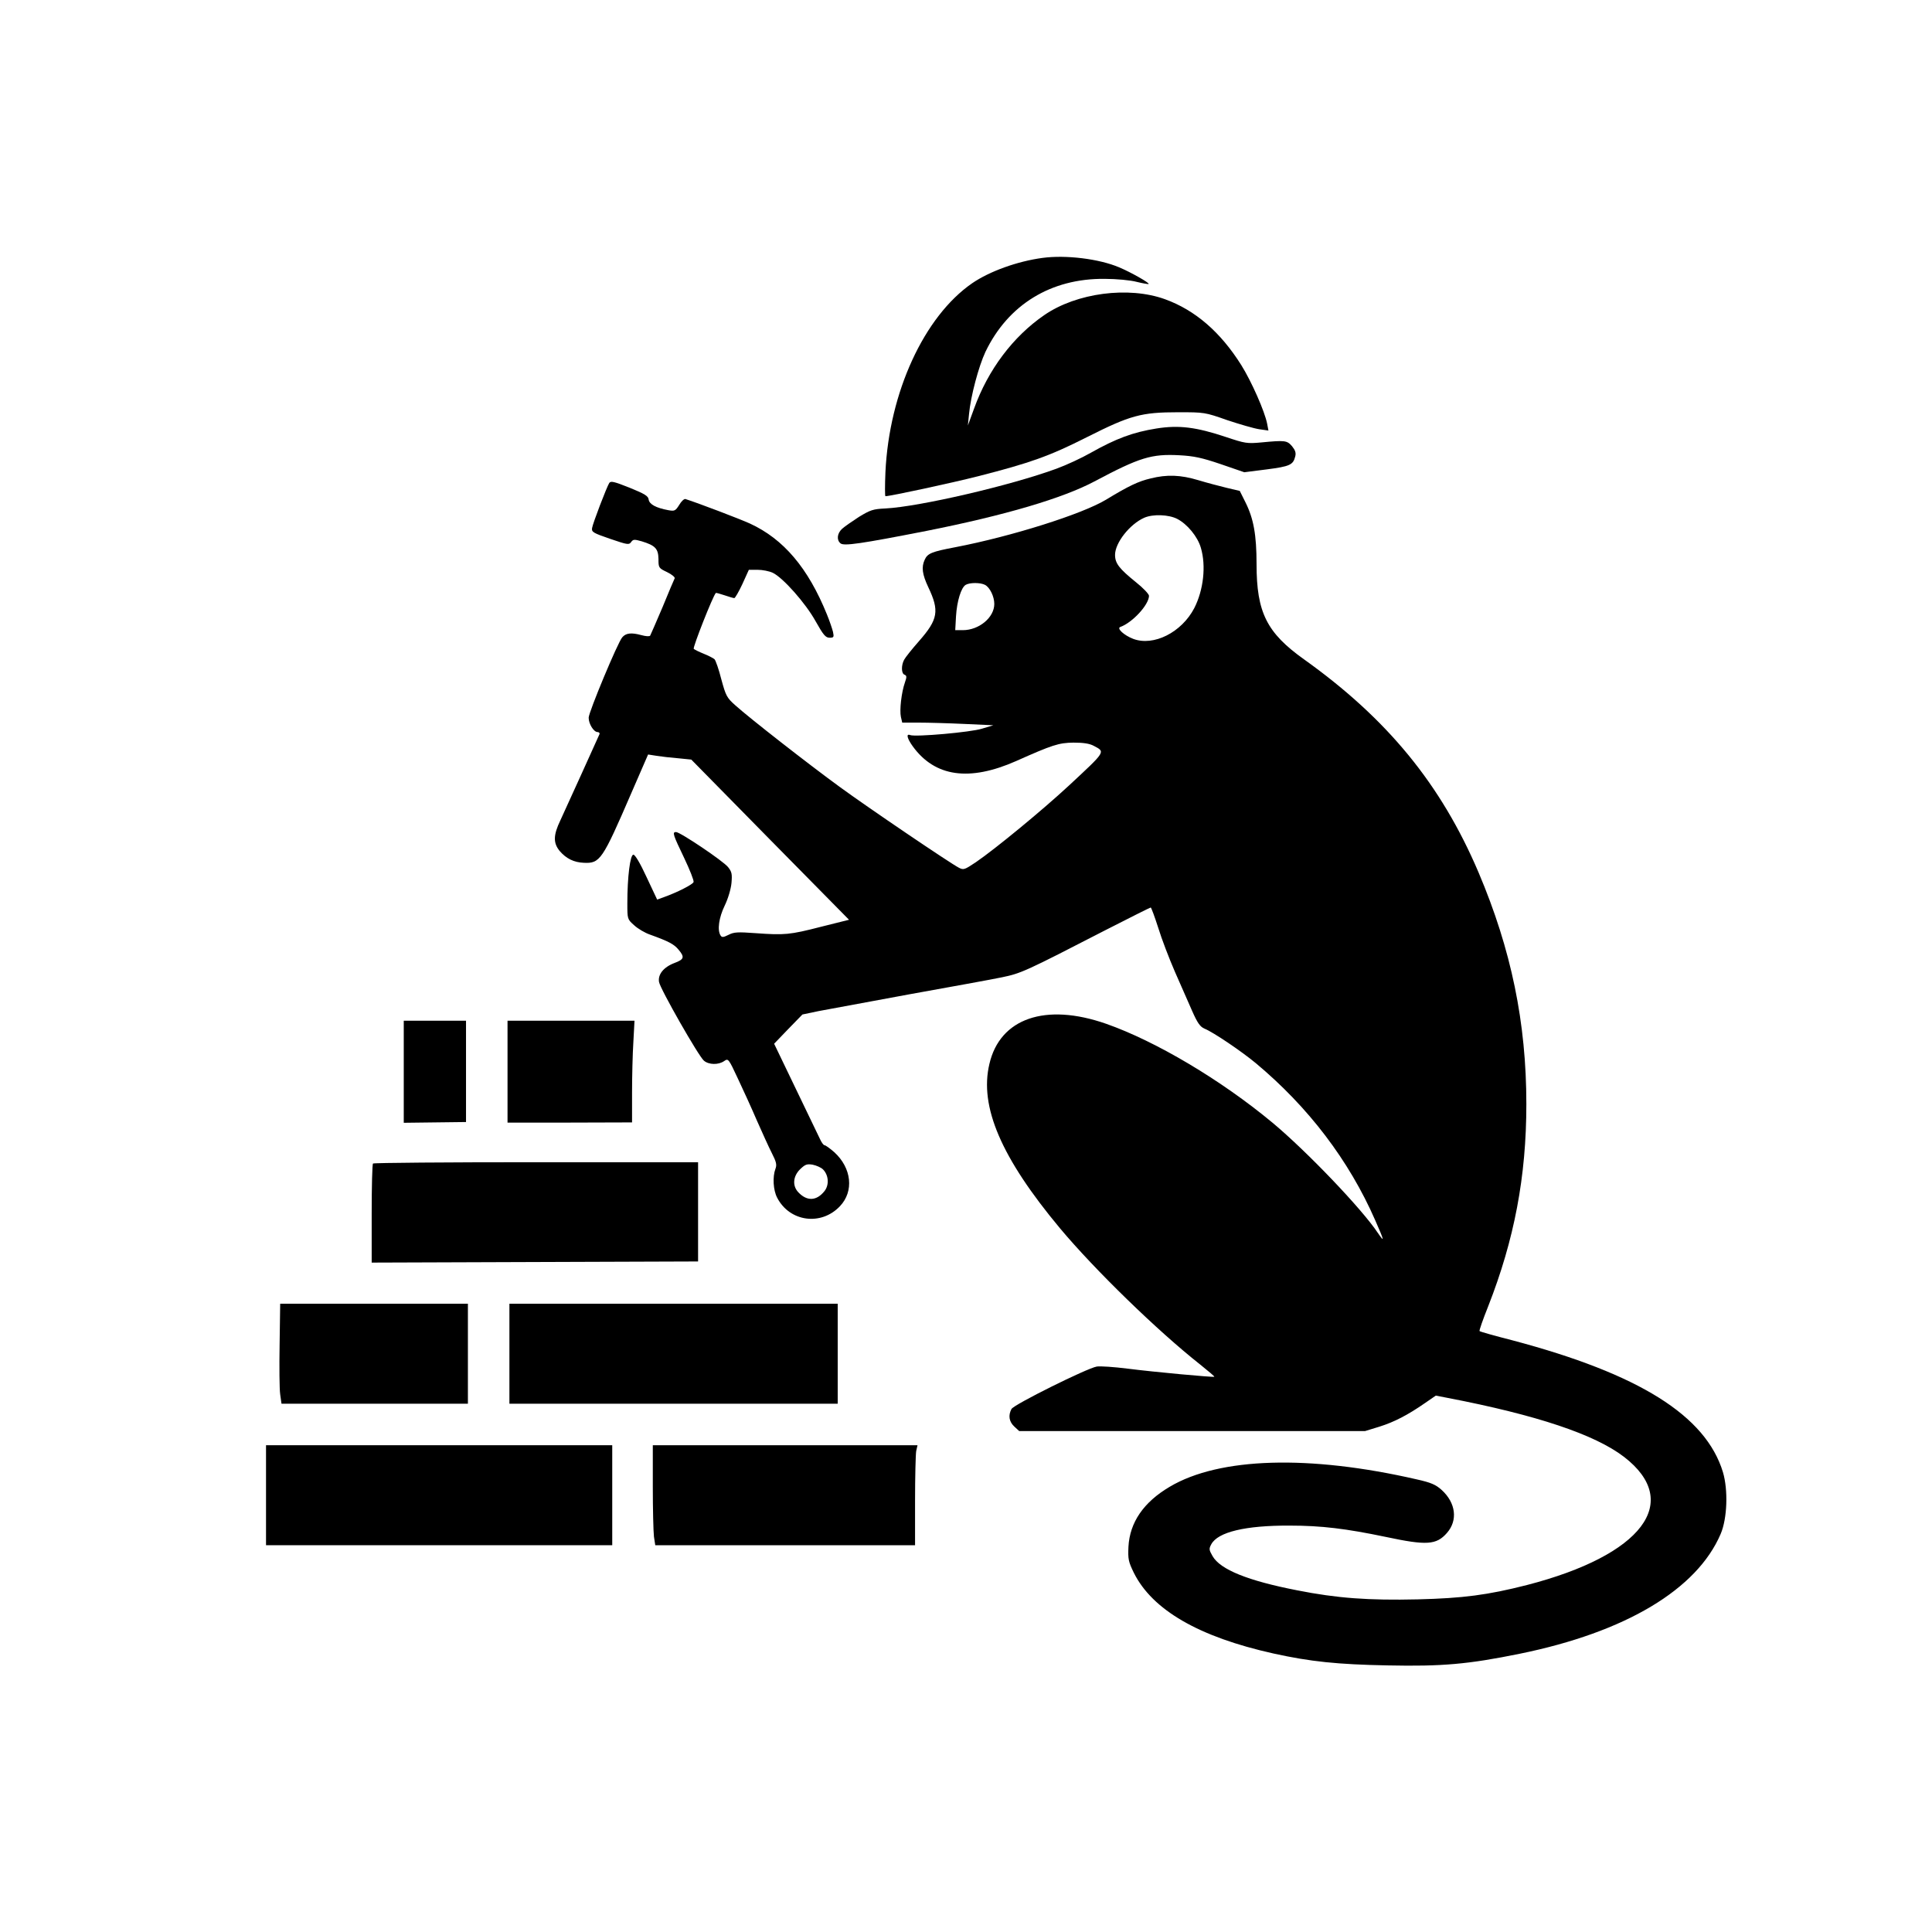 <?xml version="1.0" standalone="no"?>
<!DOCTYPE svg PUBLIC "-//W3C//DTD SVG 20010904//EN"
 "http://www.w3.org/TR/2001/REC-SVG-20010904/DTD/svg10.dtd">
<svg version="1.0" xmlns="http://www.w3.org/2000/svg"
 width="1024pt" height="1024pt" viewBox="0 0 1024 1024"
 preserveAspectRatio="xMidYMid meet">

<g transform="translate(0,1024) scale(0.1,-0.1)"
fill="#000000" stroke="none">
<path d="M5525 8873 c-133 -18 -280 -71 -372 -134 -255 -176 -440 -578 -460
-1001 -3 -71 -3 -128 0 -128 25 0 346 69 492 106 277 71 376 106 576 207 230
116 288 132 484 132 138 0 141 0 260 -42 66 -22 142 -44 169 -48 l49 -7 -7 37
c-13 65 -82 222 -137 310 -110 175 -244 291 -404 349 -193 70 -469 34 -640
-84 -166 -114 -298 -290 -372 -495 l-33 -90 6 60 c9 96 51 253 87 330 120 250
347 390 632 387 61 0 137 -7 170 -16 33 -8 61 -13 63 -11 6 5 -92 61 -156 88
-106 45 -282 67 -407 50z"/>
<path d="M6130 7969 c-125 -20 -214 -53 -349 -129 -47 -27 -129 -65 -181 -84
-242 -89 -728 -202 -908 -211 -65 -3 -79 -8 -140 -45 -37 -24 -77 -52 -89 -63
-26 -24 -30 -59 -8 -77 18 -15 108 -2 455 66 418 83 722 173 890 262 241 128
303 147 452 139 75 -4 118 -13 218 -47 l125 -43 118 15 c124 16 141 24 152 69
5 19 0 33 -17 54 -27 31 -37 32 -163 20 -76 -7 -86 -5 -188 29 -156 52 -248
64 -367 45z"/>
<path d="M6098 7704 c-64 -15 -115 -39 -235 -112 -127 -77 -502 -195 -798
-252 -127 -24 -149 -33 -164 -67 -18 -39 -13 -77 19 -145 60 -126 52 -171 -49
-286 -37 -42 -73 -87 -79 -99 -16 -30 -15 -73 2 -79 12 -5 13 -11 2 -42 -18
-51 -29 -146 -21 -182 l7 -30 87 0 c48 0 157 -3 242 -7 l154 -7 -60 -18 c-59
-19 -354 -45 -381 -34 -23 9 -16 -18 14 -60 118 -162 300 -187 547 -78 193 86
226 97 305 98 52 0 85 -5 107 -17 62 -33 67 -26 -132 -211 -139 -129 -389
-335 -493 -406 -60 -40 -65 -42 -90 -29 -48 25 -482 319 -631 428 -162 118
-480 366 -554 433 -45 40 -50 50 -74 138 -13 52 -30 100 -36 106 -7 6 -32 19
-57 29 -25 10 -49 22 -53 26 -7 5 102 282 117 296 1 2 22 -4 46 -12 23 -8 47
-15 52 -15 4 0 24 34 43 75 l34 75 46 0 c26 0 62 -7 81 -16 54 -26 174 -161
227 -257 41 -73 53 -87 74 -87 22 0 24 3 18 31 -4 16 -18 58 -32 92 -100 247
-230 400 -408 482 -55 25 -273 108 -342 130 -7 2 -22 -12 -33 -31 -20 -32 -25
-34 -58 -28 -65 12 -100 31 -104 56 -2 19 -20 30 -101 63 -83 33 -100 37 -108
25 -14 -23 -87 -213 -91 -239 -3 -21 6 -26 96 -57 91 -31 100 -33 111 -17 11
15 17 15 56 4 72 -22 88 -39 89 -94 0 -46 1 -48 45 -69 25 -12 43 -27 41 -33
-3 -5 -32 -74 -64 -152 -33 -78 -63 -146 -66 -152 -4 -5 -22 -4 -48 3 -51 14
-81 11 -100 -12 -24 -27 -178 -397 -178 -426 0 -33 27 -76 47 -76 8 0 13 -6
10 -12 -14 -32 -181 -400 -207 -456 -38 -79 -38 -120 -4 -162 35 -41 76 -61
129 -63 85 -4 98 15 250 367 l90 207 45 -7 c25 -4 76 -10 115 -13 l69 -7 418
-425 418 -424 -148 -37 c-167 -43 -194 -45 -347 -34 -96 7 -115 6 -144 -9 -28
-14 -35 -14 -42 -3 -18 28 -9 94 22 158 18 37 33 88 36 120 4 47 2 59 -18 84
-25 32 -254 186 -276 186 -21 0 -16 -14 43 -137 30 -63 53 -121 50 -128 -4
-13 -87 -55 -157 -80 l-36 -13 -56 119 c-34 74 -61 119 -70 119 -17 0 -32
-117 -32 -258 0 -83 0 -84 36 -116 19 -18 58 -41 85 -50 97 -35 126 -50 150
-79 34 -40 30 -52 -21 -71 -58 -22 -89 -61 -82 -101 7 -38 210 -394 238 -417
26 -22 77 -23 107 -2 22 15 23 14 73 -93 28 -59 74 -160 101 -223 28 -63 63
-141 79 -172 24 -47 27 -62 19 -83 -16 -42 -12 -113 9 -153 66 -128 233 -151
333 -45 75 79 62 202 -30 286 -23 20 -46 37 -52 37 -5 0 -16 15 -24 33 -8 17
-66 138 -129 268 l-114 237 75 78 75 77 86 18 c47 9 264 49 481 89 217 39 438
79 490 90 102 21 124 31 549 250 129 66 237 120 240 120 3 0 21 -49 40 -108
18 -59 58 -163 88 -232 30 -69 71 -162 91 -207 29 -66 43 -85 66 -95 47 -19
196 -120 272 -183 278 -232 494 -515 633 -833 48 -109 51 -121 14 -67 -85 128
-377 433 -558 584 -273 227 -620 433 -883 525 -321 112 -562 29 -618 -213 -54
-227 63 -498 374 -871 184 -220 517 -544 744 -723 42 -34 76 -62 74 -64 -4 -4
-319 25 -460 43 -71 9 -145 14 -163 11 -52 -9 -439 -201 -452 -225 -18 -34
-13 -67 15 -93 l26 -24 916 0 917 0 75 23 c80 25 151 62 242 125 l58 40 62
-12 c473 -91 781 -194 936 -313 310 -239 97 -521 -515 -679 -208 -53 -338 -70
-579 -76 -261 -6 -427 6 -639 48 -262 51 -407 110 -448 181 -19 33 -20 39 -7
63 35 65 181 100 415 99 169 0 299 -16 510 -60 216 -46 268 -43 324 21 59 67
47 160 -28 228 -31 28 -56 39 -132 56 -570 131 -1046 117 -1309 -39 -139 -82
-212 -189 -219 -318 -3 -66 0 -79 28 -137 98 -198 345 -341 741 -429 195 -43
339 -58 605 -63 289 -6 426 6 701 62 559 114 938 340 1064 635 35 82 40 233
12 327 -91 300 -444 521 -1116 699 -94 24 -172 46 -174 49 -3 2 18 62 46 132
138 352 202 687 202 1071 0 431 -80 819 -253 1227 -199 468 -484 815 -925
1130 -198 141 -252 249 -252 505 0 156 -16 242 -59 328 l-30 60 -68 16 c-37 9
-106 27 -152 41 -93 28 -166 31 -253 9z m141 -214 c53 -27 109 -94 126 -154
28 -95 14 -223 -35 -319 -67 -129 -216 -204 -324 -163 -49 19 -89 56 -68 63
64 23 151 117 152 165 0 9 -31 42 -69 72 -89 72 -111 100 -111 145 0 64 78
163 155 197 46 20 129 17 174 -6z m-1018 -350 c26 -14 49 -62 49 -101 0 -72
-81 -139 -167 -139 l-40 0 4 73 c5 81 27 152 51 167 22 13 78 13 103 0z m-859
-3098 c30 -30 34 -82 8 -115 -42 -53 -93 -55 -139 -6 -32 34 -28 84 9 121 27
26 36 30 67 25 20 -4 45 -15 55 -25z"/>
<path d="M2140 4559 l0 -270 165 2 165 2 0 269 0 268 -165 0 -165 0 0 -271z"/>
<path d="M2690 4560 l0 -270 330 0 330 1 0 157 c0 86 3 208 7 270 l6 112 -336
0 -337 0 0 -270z"/>
<path d="M1977 4073 c-4 -3 -7 -123 -7 -266 l0 -259 865 3 865 3 0 263 0 263
-858 0 c-472 0 -862 -3 -865 -7z"/>
<path d="M1482 3115 c-2 -119 -1 -238 3 -265 l7 -50 494 0 494 0 0 265 0 265
-497 0 -498 0 -3 -215z"/>
<path d="M2700 3065 l0 -265 870 0 870 0 0 265 0 265 -870 0 -870 0 0 -265z"/>
<path d="M1410 2315 l0 -265 918 0 917 0 0 265 0 265 -917 0 -918 0 0 -265z"/>
<path d="M3460 2361 c0 -120 3 -239 6 -265 l7 -46 688 0 689 0 0 234 c0 128 3
248 6 265 l7 31 -702 0 -701 0 0 -219z"/>
</g>
</svg>
